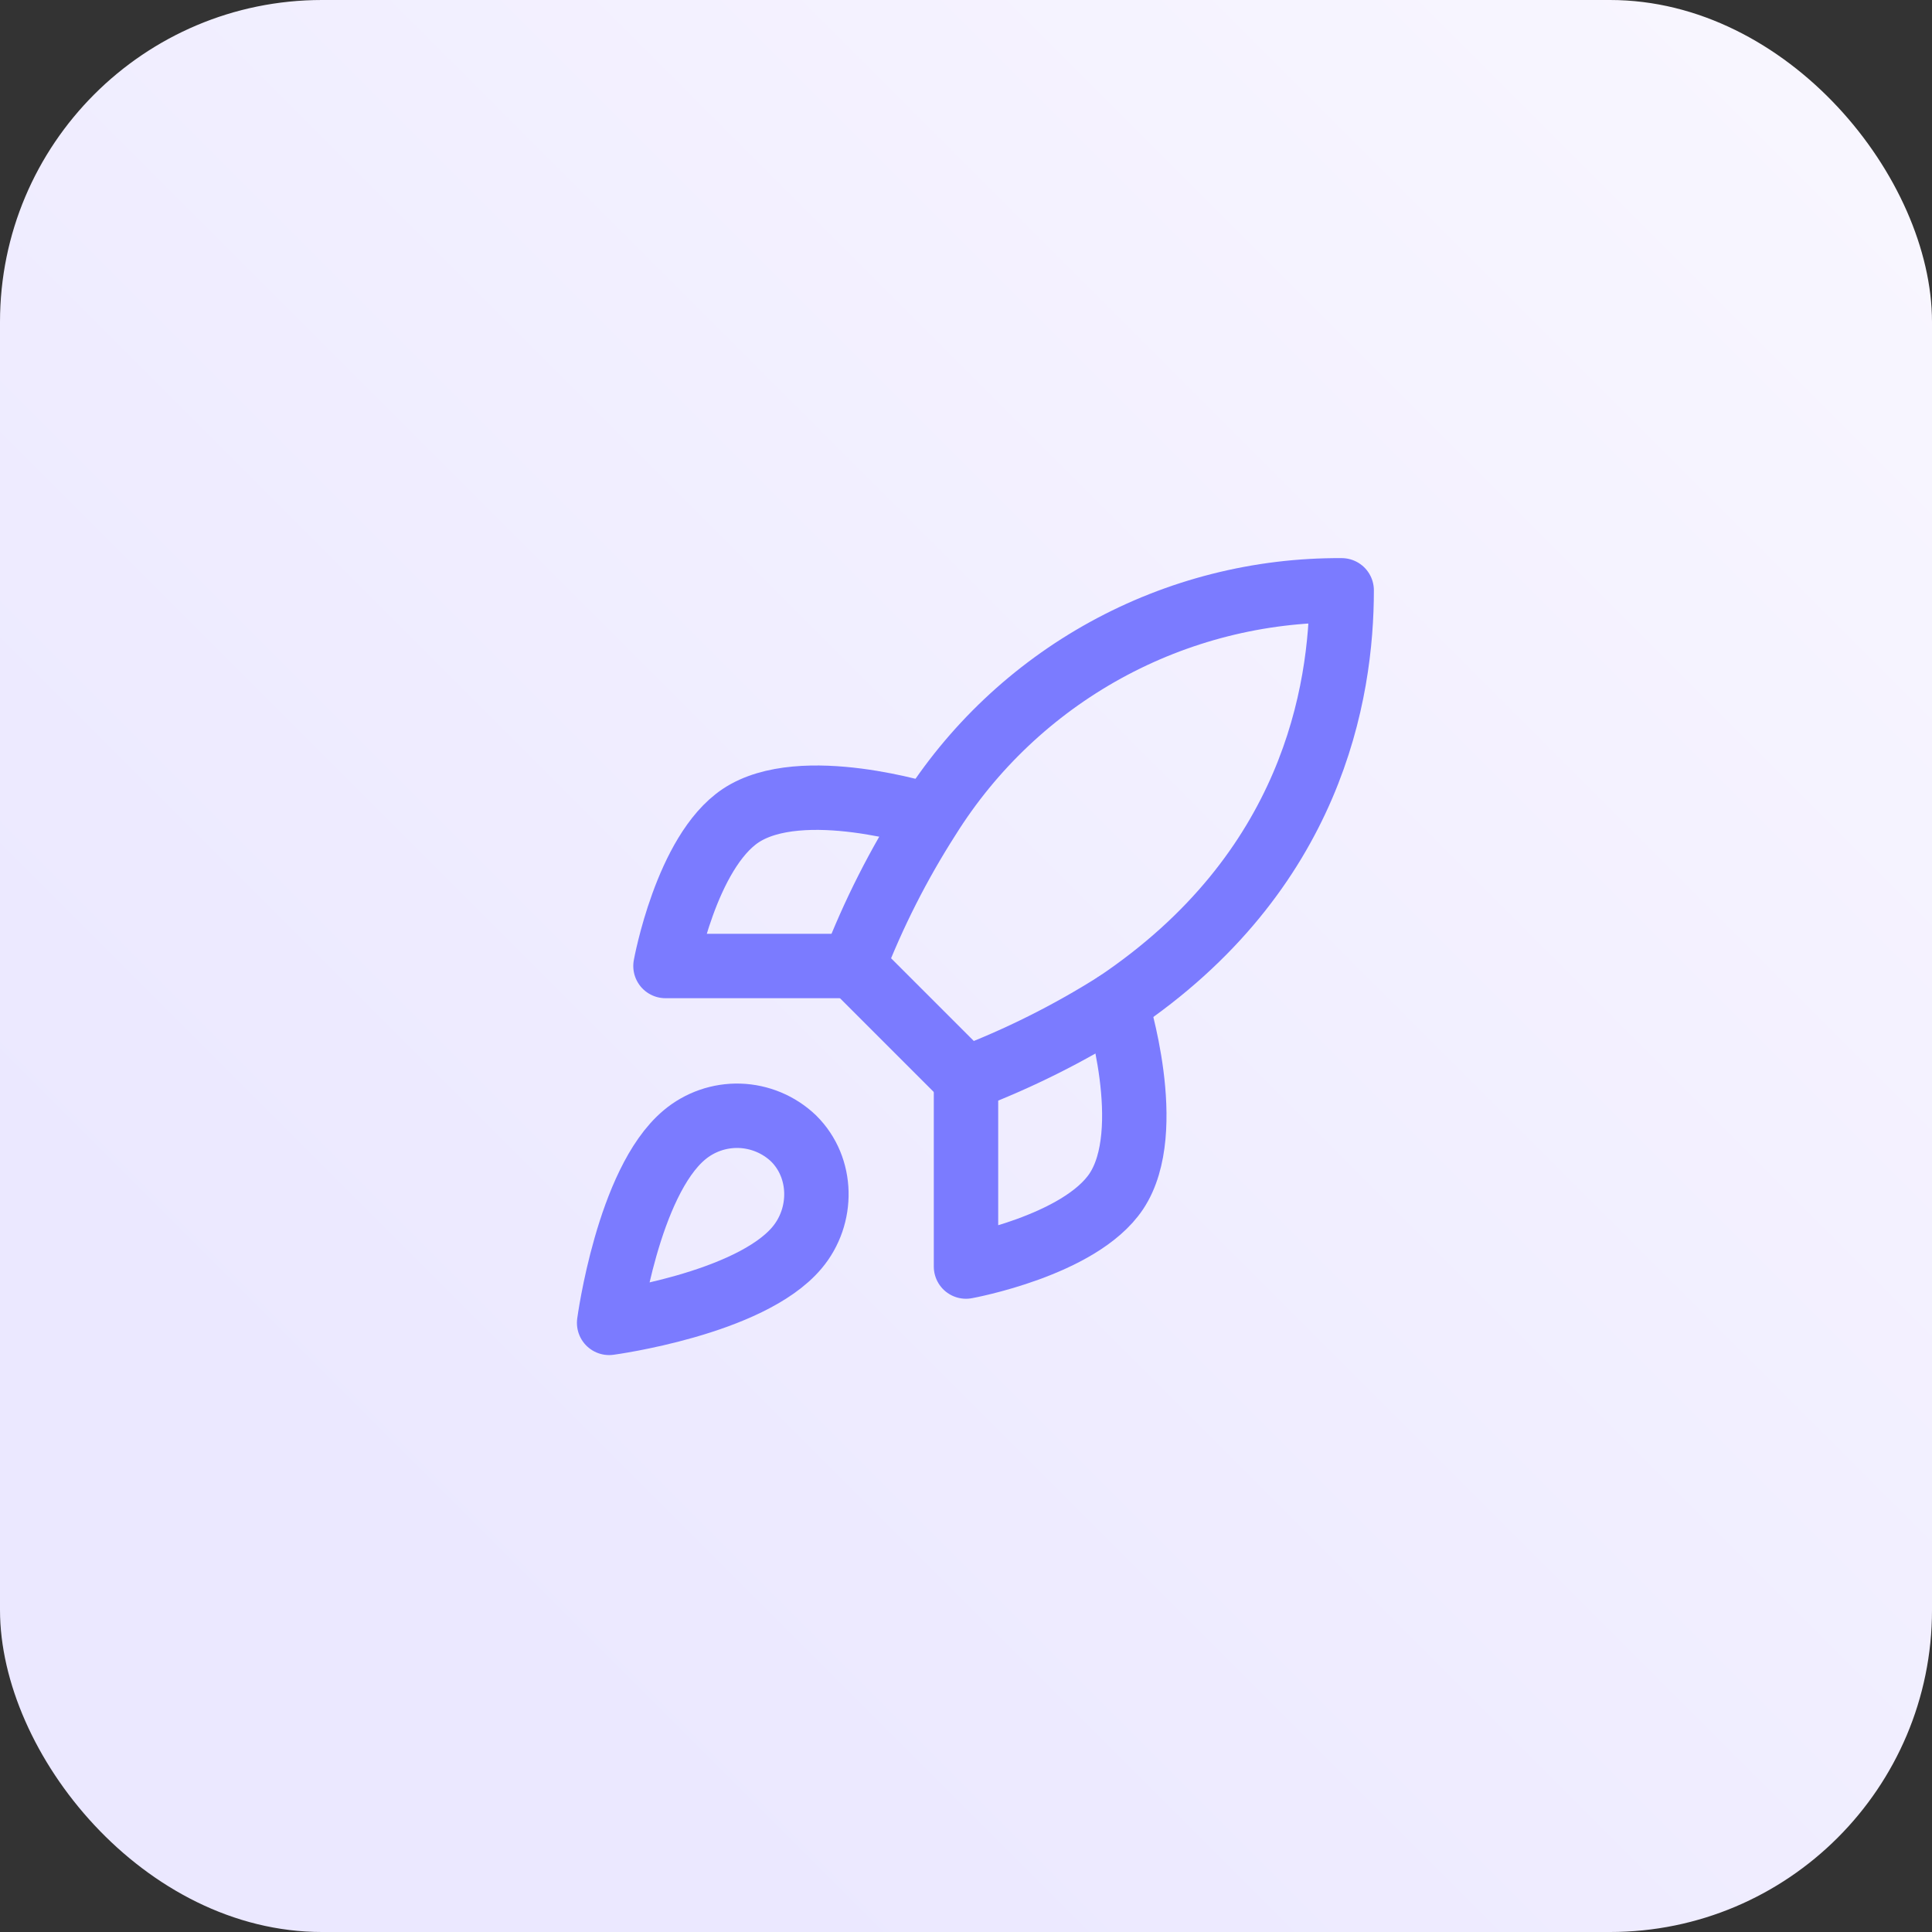 <?xml version="1.0" encoding="UTF-8"?> <svg xmlns="http://www.w3.org/2000/svg" width="60" height="60" viewBox="0 0 60 60" fill="none"><rect x="0" y="0" width="60" height="60" fill="#333333" stroke="none"/><rect width="60" height="60" rx="10" fill="url(#paint0_linear_2_2840)"></rect><path d="M21.25 35.25C19.5 36.72 18.917 41.083 18.917 41.083C18.917 41.083 23.28 40.5 24.75 38.75C25.578 37.77 25.567 36.265 24.645 35.355C24.192 34.922 23.594 34.672 22.968 34.652C22.341 34.633 21.729 34.846 21.25 35.25Z" stroke="#7B7BFF" stroke-width="2" stroke-linecap="round" stroke-linejoin="round"></path><path d="M30 33.5L26.5 30C27.121 28.389 27.903 26.845 28.833 25.392C30.193 23.218 32.086 21.429 34.332 20.193C36.578 18.958 39.103 18.317 41.667 18.333C41.667 21.507 40.757 27.083 34.667 31.167C33.193 32.099 31.63 32.88 30 33.5Z" stroke="#7B7BFF" stroke-width="2" stroke-linecap="round" stroke-linejoin="round"></path><path d="M26.5 30H20.667C20.667 30 21.308 26.465 23 25.333C24.89 24.073 28.833 25.333 28.833 25.333" stroke="#7B7BFF" stroke-width="2" stroke-linecap="round" stroke-linejoin="round"></path><path d="M30 33.5V39.334C30 39.334 33.535 38.692 34.667 37C35.927 35.11 34.667 31.167 34.667 31.167" stroke="#7B7BFF" stroke-width="2" stroke-linecap="round" stroke-linejoin="round"></path><defs><linearGradient id="paint0_linear_2_2840" x1="-3.60422e-07" y1="60" x2="60" y2="-3.60422e-07" gradientUnits="userSpaceOnUse"><stop offset="0.202" stop-color="#EBE8FF"></stop><stop offset="1" stop-color="#F9F7FF"></stop></linearGradient></defs></svg> 